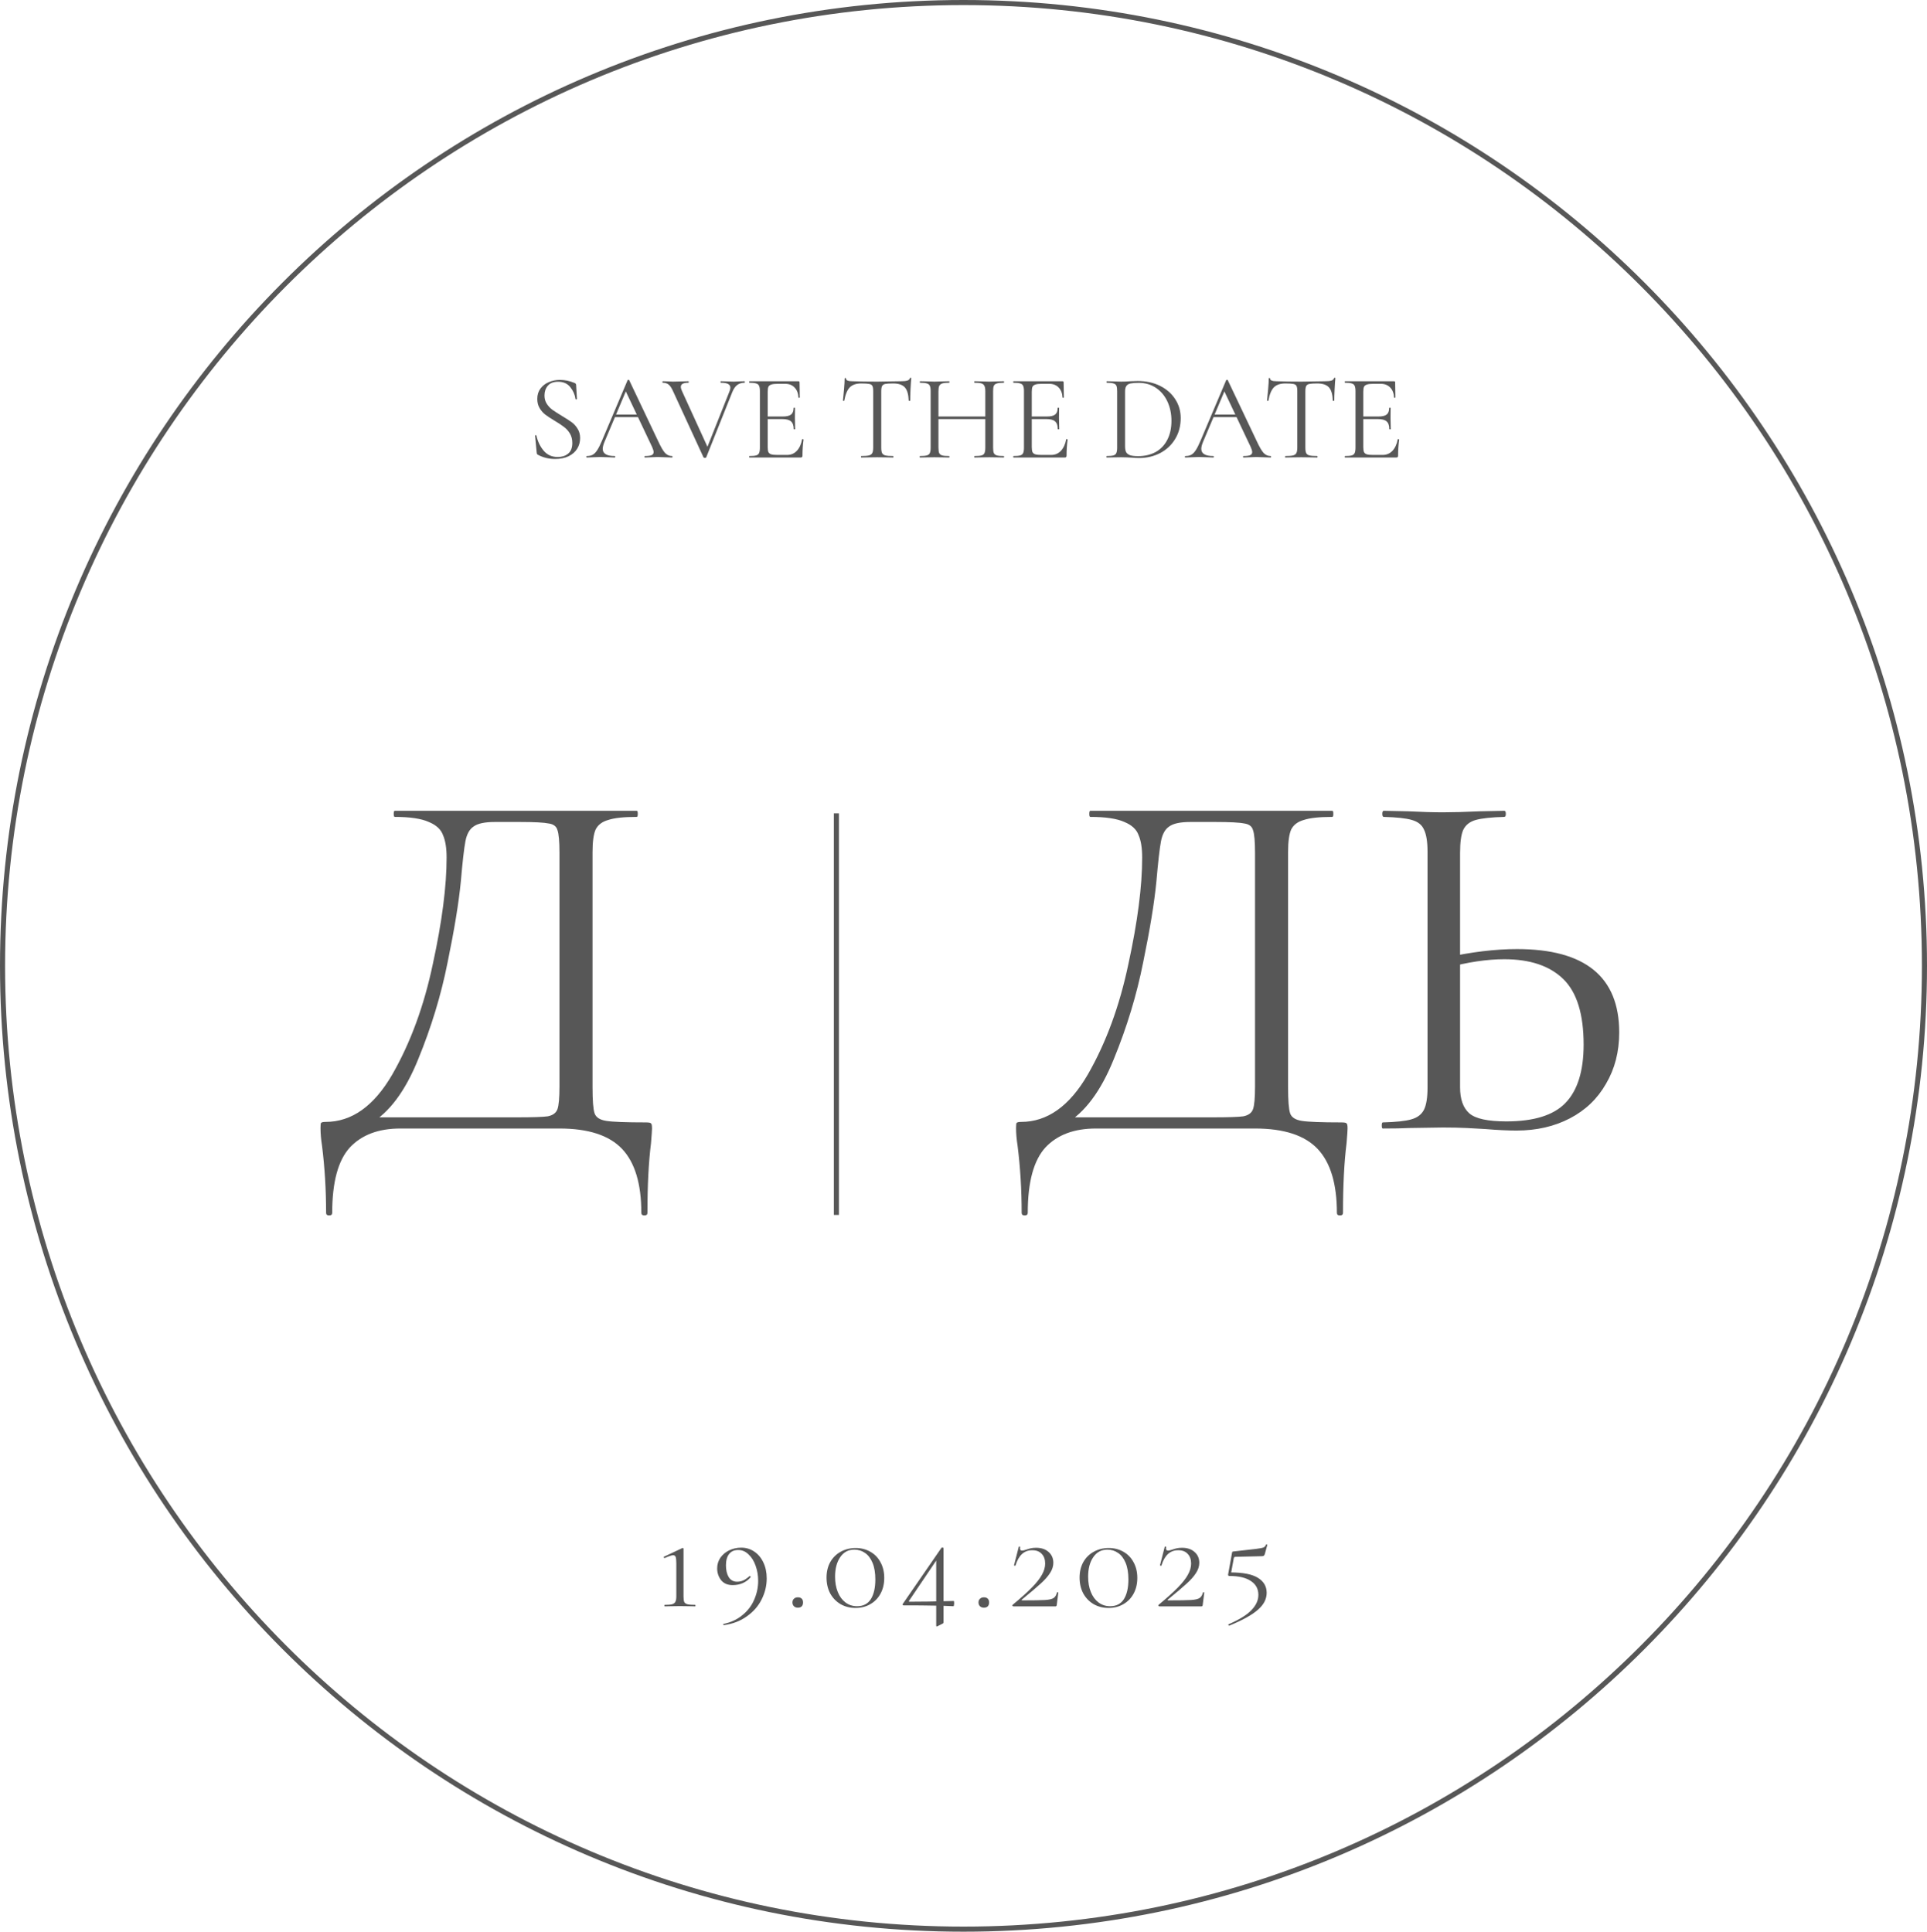 <?xml version="1.0" encoding="UTF-8"?> <svg xmlns="http://www.w3.org/2000/svg" width="379" height="380" viewBox="0 0 379 380" fill="none"><path d="M378.5 190C378.5 294.659 293.881 379.5 189.5 379.5C85.119 379.5 0.5 294.659 0.5 190C0.5 85.341 85.119 0.5 189.5 0.5C293.881 0.5 378.5 85.341 378.5 190Z" stroke="#575757"></path><path d="M127.037 220.8C127.637 220.8 127.97 220.867 128.037 221C128.17 221.067 128.237 221.4 128.237 222C128.237 222.333 128.17 223.3 128.037 224.9C127.57 228.633 127.337 233.2 127.337 238.6C127.337 238.933 127.137 239.1 126.737 239.1C126.337 239.1 126.137 238.933 126.137 238.6C126.137 232.867 124.87 228.667 122.337 226C119.803 223.333 115.703 222 110.037 222H78.737C74.47 222 71.17 223.233 68.837 225.7C66.503 228.233 65.337 232.533 65.337 238.6C65.337 238.933 65.137 239.1 64.737 239.1C64.337 239.1 64.137 238.933 64.137 238.6C64.137 234.067 63.87 229.667 63.337 225.4C63.137 224.133 63.037 222.967 63.037 221.9C63.037 221.367 63.07 221.033 63.137 220.9C63.27 220.767 63.57 220.7 64.037 220.7C69.17 220.7 73.537 217.6 77.137 211.4C80.737 205.133 83.403 197.867 85.137 189.6C86.937 181.333 87.837 174.367 87.837 168.7C87.837 166.833 87.603 165.367 87.137 164.3C86.737 163.167 85.803 162.3 84.337 161.7C82.87 161.033 80.637 160.7 77.637 160.7C77.503 160.7 77.437 160.5 77.437 160.1C77.437 159.7 77.503 159.5 77.637 159.5H125.237C125.37 159.5 125.437 159.7 125.437 160.1C125.437 160.5 125.37 160.7 125.237 160.7C122.703 160.7 120.837 160.9 119.637 161.3C118.437 161.633 117.603 162.267 117.137 163.2C116.737 164.133 116.537 165.6 116.537 167.6V213.9C116.537 216.5 116.67 218.2 116.937 219C117.203 219.8 117.97 220.3 119.237 220.5C120.503 220.7 123.103 220.8 127.037 220.8ZM110.037 167.8C110.037 165.533 109.903 164.033 109.637 163.3C109.437 162.567 108.87 162.133 107.937 162C107.003 161.8 105.103 161.7 102.237 161.7H97.337C95.337 161.7 93.937 162 93.137 162.6C92.337 163.133 91.803 164.1 91.537 165.5C91.27 166.9 90.97 169.533 90.637 173.4C90.237 177.533 89.37 182.833 88.037 189.3C86.77 195.7 84.837 202.067 82.237 208.4C79.703 214.667 76.537 218.9 72.737 221.1V219.8H101.737C104.803 219.8 106.803 219.733 107.737 219.6C108.737 219.4 109.37 218.933 109.637 218.2C109.903 217.467 110.037 215.967 110.037 213.7V167.8Z" fill="#575757"></path><line x1="164.5" y1="160" x2="164.5" y2="239" stroke="#575757"></line><path d="M263.839 220.8C264.439 220.8 264.773 220.867 264.839 221C264.973 221.067 265.039 221.4 265.039 222C265.039 222.333 264.973 223.3 264.839 224.9C264.373 228.633 264.139 233.2 264.139 238.6C264.139 238.933 263.939 239.1 263.539 239.1C263.139 239.1 262.939 238.933 262.939 238.6C262.939 232.867 261.673 228.667 259.139 226C256.606 223.333 252.506 222 246.839 222H215.539C211.273 222 207.973 223.233 205.639 225.7C203.306 228.233 202.139 232.533 202.139 238.6C202.139 238.933 201.939 239.1 201.539 239.1C201.139 239.1 200.939 238.933 200.939 238.6C200.939 234.067 200.673 229.667 200.139 225.4C199.939 224.133 199.839 222.967 199.839 221.9C199.839 221.367 199.873 221.033 199.939 220.9C200.073 220.767 200.373 220.7 200.839 220.7C205.973 220.7 210.339 217.6 213.939 211.4C217.539 205.133 220.206 197.867 221.939 189.6C223.739 181.333 224.639 174.367 224.639 168.7C224.639 166.833 224.406 165.367 223.939 164.3C223.539 163.167 222.606 162.3 221.139 161.7C219.673 161.033 217.439 160.7 214.439 160.7C214.306 160.7 214.239 160.5 214.239 160.1C214.239 159.7 214.306 159.5 214.439 159.5H262.039C262.173 159.5 262.239 159.7 262.239 160.1C262.239 160.5 262.173 160.7 262.039 160.7C259.506 160.7 257.639 160.9 256.439 161.3C255.239 161.633 254.406 162.267 253.939 163.2C253.539 164.133 253.339 165.6 253.339 167.6V213.9C253.339 216.5 253.473 218.2 253.739 219C254.006 219.8 254.773 220.3 256.039 220.5C257.306 220.7 259.906 220.8 263.839 220.8ZM246.839 167.8C246.839 165.533 246.706 164.033 246.439 163.3C246.239 162.567 245.673 162.133 244.739 162C243.806 161.8 241.906 161.7 239.039 161.7H234.139C232.139 161.7 230.739 162 229.939 162.6C229.139 163.133 228.606 164.1 228.339 165.5C228.073 166.9 227.773 169.533 227.439 173.4C227.039 177.533 226.173 182.833 224.839 189.3C223.573 195.7 221.639 202.067 219.039 208.4C216.506 214.667 213.339 218.9 209.539 221.1V219.8H238.539C241.606 219.8 243.606 219.733 244.539 219.6C245.539 219.4 246.173 218.933 246.439 218.2C246.706 217.467 246.839 215.967 246.839 213.7V167.8ZM298.266 222.4C296.533 222.4 294.466 222.3 292.066 222.1C291.133 222.033 289.933 221.967 288.466 221.9C287.066 221.833 285.499 221.8 283.766 221.8L277.166 221.9C275.899 221.967 274.166 222 271.966 222C271.833 222 271.766 221.8 271.766 221.4C271.766 221 271.833 220.8 271.966 220.8C274.566 220.733 276.433 220.533 277.566 220.2C278.766 219.867 279.599 219.233 280.066 218.3C280.533 217.367 280.766 215.9 280.766 213.9V167.6C280.766 165.6 280.533 164.133 280.066 163.2C279.666 162.267 278.866 161.633 277.666 161.3C276.533 160.967 274.699 160.767 272.166 160.7C271.966 160.7 271.866 160.5 271.866 160.1C271.866 159.7 271.966 159.5 272.166 159.5L276.966 159.6C279.633 159.733 281.899 159.8 283.766 159.8C285.699 159.8 288.133 159.733 291.066 159.6L295.866 159.5C296.066 159.5 296.166 159.7 296.166 160.1C296.166 160.5 296.066 160.7 295.866 160.7C293.333 160.767 291.466 160.967 290.266 161.3C289.066 161.633 288.233 162.3 287.766 163.3C287.366 164.233 287.166 165.733 287.166 167.8V213.9C287.166 216.233 287.766 217.933 288.966 219C290.166 220.067 292.599 220.6 296.266 220.6C301.666 220.6 305.533 219.4 307.866 217C310.266 214.533 311.466 210.7 311.466 205.5C311.466 199.5 310.133 195.2 307.466 192.6C304.799 190 300.933 188.7 295.866 188.7C292.466 188.7 288.666 189.267 284.466 190.4L284.266 188.4C289.399 187.267 294.099 186.7 298.366 186.7C311.766 186.7 318.466 192.167 318.466 203.1C318.466 206.9 317.599 210.267 315.866 213.2C314.199 216.133 311.833 218.4 308.766 220C305.699 221.6 302.199 222.4 298.266 222.4Z" fill="#575757"></path><path d="M107.089 77.808C107.089 78.432 107.241 78.976 107.545 79.44C107.849 79.904 108.217 80.296 108.649 80.616C109.081 80.92 109.689 81.312 110.473 81.792C111.305 82.288 111.953 82.704 112.417 83.04C112.881 83.376 113.273 83.808 113.593 84.336C113.929 84.848 114.097 85.464 114.097 86.184C114.097 86.952 113.905 87.648 113.521 88.272C113.137 88.896 112.569 89.392 111.817 89.76C111.081 90.112 110.193 90.288 109.153 90.288C107.921 90.288 106.793 90.008 105.769 89.448C105.689 89.4 105.633 89.344 105.601 89.28C105.585 89.216 105.569 89.12 105.553 88.992L105.241 85.728C105.225 85.664 105.257 85.624 105.337 85.608C105.433 85.592 105.489 85.616 105.505 85.68C105.745 86.816 106.217 87.808 106.921 88.656C107.625 89.488 108.553 89.904 109.705 89.904C110.505 89.904 111.177 89.688 111.721 89.256C112.281 88.808 112.561 88.104 112.561 87.144C112.561 86.424 112.401 85.8 112.081 85.272C111.761 84.744 111.369 84.312 110.905 83.976C110.457 83.624 109.841 83.216 109.057 82.752C108.289 82.288 107.681 81.888 107.233 81.552C106.801 81.216 106.433 80.792 106.129 80.28C105.825 79.768 105.673 79.168 105.673 78.48C105.673 77.68 105.881 77 106.297 76.44C106.729 75.864 107.281 75.44 107.953 75.168C108.641 74.88 109.369 74.736 110.137 74.736C111.081 74.736 112.017 74.928 112.945 75.312C113.185 75.392 113.305 75.528 113.305 75.72L113.473 78.456C113.473 78.536 113.425 78.576 113.329 78.576C113.249 78.576 113.201 78.544 113.185 78.48C113.073 77.648 112.737 76.88 112.177 76.176C111.617 75.456 110.809 75.096 109.753 75.096C108.857 75.096 108.185 75.36 107.737 75.888C107.305 76.4 107.089 77.04 107.089 77.808ZM120.87 81.552H125.814L125.982 82.056H120.51L120.87 81.552ZM132.174 89.712C132.238 89.712 132.27 89.76 132.27 89.856C132.27 89.952 132.238 90 132.174 90C131.87 90 131.398 89.984 130.758 89.952C130.118 89.92 129.654 89.904 129.366 89.904C129.014 89.904 128.566 89.92 128.022 89.952C127.51 89.984 127.118 90 126.846 90C126.782 90 126.75 89.952 126.75 89.856C126.75 89.76 126.782 89.712 126.846 89.712C127.454 89.712 127.886 89.656 128.142 89.544C128.414 89.432 128.55 89.232 128.55 88.944C128.55 88.704 128.454 88.368 128.262 87.936L122.934 76.68L123.534 75.936L118.878 86.952C118.654 87.496 118.542 87.944 118.542 88.296C118.542 89.24 119.326 89.712 120.894 89.712C120.974 89.712 121.014 89.76 121.014 89.856C121.014 89.952 120.974 90 120.894 90C120.606 90 120.19 89.984 119.646 89.952C119.038 89.92 118.51 89.904 118.062 89.904C117.646 89.904 117.166 89.92 116.622 89.952C116.142 89.984 115.742 90 115.422 90C115.342 90 115.302 89.952 115.302 89.856C115.302 89.76 115.342 89.712 115.422 89.712C115.87 89.712 116.246 89.632 116.55 89.472C116.87 89.296 117.166 89 117.438 88.584C117.726 88.152 118.038 87.536 118.374 86.736L123.438 74.784C123.47 74.736 123.526 74.712 123.606 74.712C123.686 74.712 123.734 74.736 123.75 74.784L129.414 86.712C129.958 87.896 130.422 88.696 130.806 89.112C131.19 89.512 131.646 89.712 132.174 89.712ZM146.431 75C146.479 75 146.503 75.048 146.503 75.144C146.503 75.24 146.479 75.288 146.431 75.288C145.887 75.288 145.415 75.432 145.015 75.72C144.615 76.008 144.279 76.496 144.007 77.184L138.895 89.976C138.879 90.04 138.791 90.072 138.631 90.072C138.503 90.072 138.415 90.04 138.367 89.976L132.391 76.992C132.119 76.368 131.831 75.928 131.527 75.672C131.223 75.416 130.831 75.288 130.351 75.288C130.303 75.288 130.279 75.24 130.279 75.144C130.279 75.048 130.303 75 130.351 75L131.263 75.024C131.711 75.056 132.071 75.072 132.343 75.072C132.967 75.072 133.647 75.056 134.383 75.024L135.391 75C135.439 75 135.463 75.048 135.463 75.144C135.463 75.24 135.439 75.288 135.391 75.288C134.399 75.288 133.903 75.56 133.903 76.104C133.903 76.312 133.975 76.576 134.119 76.896L139.303 88.248L138.559 89.352L143.455 77.04C143.583 76.736 143.647 76.48 143.647 76.272C143.647 75.936 143.495 75.688 143.191 75.528C142.887 75.368 142.415 75.288 141.775 75.288C141.727 75.288 141.703 75.24 141.703 75.144C141.703 75.048 141.727 75 141.775 75L142.807 75.024C143.351 75.056 143.847 75.072 144.295 75.072C144.631 75.072 145.007 75.056 145.423 75.024L146.431 75ZM147.391 90C147.359 90 147.343 89.952 147.343 89.856C147.343 89.76 147.359 89.712 147.391 89.712C147.999 89.712 148.439 89.672 148.711 89.592C148.999 89.512 149.191 89.36 149.287 89.136C149.399 88.896 149.455 88.536 149.455 88.056V76.944C149.455 76.464 149.399 76.112 149.287 75.888C149.191 75.664 148.999 75.512 148.711 75.432C148.439 75.336 147.999 75.288 147.391 75.288C147.359 75.288 147.343 75.24 147.343 75.144C147.343 75.048 147.359 75 147.391 75H157.039C157.183 75 157.255 75.072 157.255 75.216L157.303 78.168C157.303 78.216 157.255 78.248 157.159 78.264C157.079 78.264 157.039 78.24 157.039 78.192C156.991 77.344 156.735 76.688 156.271 76.224C155.807 75.744 155.191 75.504 154.423 75.504H152.959C152.399 75.504 151.983 75.552 151.711 75.648C151.439 75.728 151.247 75.872 151.135 76.08C151.039 76.288 150.991 76.616 150.991 77.064V87.96C150.991 88.392 151.039 88.72 151.135 88.944C151.247 89.152 151.431 89.296 151.687 89.376C151.943 89.456 152.343 89.496 152.887 89.496H154.807C155.575 89.496 156.215 89.224 156.727 88.68C157.239 88.136 157.583 87.384 157.759 86.424C157.759 86.392 157.791 86.376 157.855 86.376C157.903 86.376 157.943 86.392 157.975 86.424C158.023 86.44 158.047 86.456 158.047 86.472C157.903 87.48 157.831 88.536 157.831 89.64C157.831 89.768 157.799 89.864 157.735 89.928C157.687 89.976 157.591 90 157.447 90H147.391ZM156.103 84.408C156.103 83.704 155.927 83.2 155.575 82.896C155.239 82.592 154.671 82.44 153.871 82.44H150.271V81.936H153.943C154.711 81.936 155.255 81.808 155.575 81.552C155.911 81.296 156.079 80.864 156.079 80.256C156.079 80.224 156.127 80.208 156.223 80.208C156.319 80.208 156.367 80.224 156.367 80.256L156.343 82.2C156.343 82.664 156.351 83.016 156.367 83.256L156.391 84.408C156.391 84.44 156.343 84.456 156.247 84.456C156.151 84.456 156.103 84.44 156.103 84.408ZM169.387 75.432C168.395 75.432 167.643 75.688 167.131 76.2C166.635 76.712 166.275 77.584 166.051 78.816C166.051 78.848 166.003 78.864 165.907 78.864C165.827 78.864 165.787 78.848 165.787 78.816C165.851 78.24 165.923 77.488 166.003 76.56C166.083 75.632 166.123 74.936 166.123 74.472C166.123 74.392 166.163 74.352 166.243 74.352C166.339 74.352 166.387 74.392 166.387 74.472C166.387 74.824 166.819 75 167.683 75C169.059 75.048 170.667 75.072 172.507 75.072C173.451 75.072 174.451 75.056 175.507 75.024L177.139 75C177.715 75 178.139 74.96 178.411 74.88C178.699 74.8 178.883 74.64 178.963 74.4C178.979 74.336 179.027 74.304 179.107 74.304C179.187 74.304 179.227 74.336 179.227 74.4C179.179 74.864 179.131 75.568 179.083 76.512C179.035 77.456 179.011 78.224 179.011 78.816C179.011 78.848 178.963 78.864 178.867 78.864C178.771 78.864 178.723 78.848 178.723 78.816C178.675 77.568 178.419 76.696 177.955 76.2C177.491 75.688 176.723 75.432 175.651 75.432C174.931 75.432 174.419 75.464 174.115 75.528C173.811 75.592 173.603 75.728 173.491 75.936C173.379 76.144 173.323 76.496 173.323 76.992V88.056C173.323 88.552 173.379 88.912 173.491 89.136C173.603 89.36 173.819 89.512 174.139 89.592C174.459 89.672 174.963 89.712 175.651 89.712C175.699 89.712 175.723 89.76 175.723 89.856C175.723 89.952 175.699 90 175.651 90C175.123 90 174.699 89.992 174.379 89.976L172.507 89.952L170.707 89.976C170.387 89.992 169.947 90 169.387 90C169.355 90 169.339 89.952 169.339 89.856C169.339 89.76 169.355 89.712 169.387 89.712C170.075 89.712 170.579 89.672 170.899 89.592C171.219 89.512 171.435 89.36 171.547 89.136C171.675 88.896 171.739 88.536 171.739 88.056V76.944C171.739 76.448 171.683 76.104 171.571 75.912C171.459 75.704 171.251 75.576 170.947 75.528C170.643 75.464 170.123 75.432 169.387 75.432ZM193.79 76.992C193.79 76.512 193.734 76.16 193.622 75.936C193.526 75.696 193.334 75.528 193.046 75.432C192.758 75.336 192.302 75.288 191.678 75.288C191.63 75.288 191.606 75.24 191.606 75.144C191.606 75.048 191.63 75 191.678 75L192.83 75.024C193.534 75.056 194.118 75.072 194.582 75.072C195.014 75.072 195.566 75.056 196.238 75.024L197.414 75C197.462 75 197.486 75.048 197.486 75.144C197.486 75.24 197.462 75.288 197.414 75.288C196.806 75.288 196.358 75.336 196.07 75.432C195.782 75.512 195.582 75.664 195.47 75.888C195.374 76.112 195.326 76.464 195.326 76.944V88.056C195.326 88.536 195.374 88.896 195.47 89.136C195.582 89.36 195.782 89.512 196.07 89.592C196.358 89.672 196.806 89.712 197.414 89.712C197.462 89.712 197.486 89.76 197.486 89.856C197.486 89.952 197.462 90 197.414 90C196.918 90 196.526 89.992 196.238 89.976L194.582 89.952L192.83 89.976C192.542 89.992 192.158 90 191.678 90C191.63 90 191.606 89.952 191.606 89.856C191.606 89.76 191.63 89.712 191.678 89.712C192.302 89.712 192.758 89.672 193.046 89.592C193.334 89.512 193.526 89.36 193.622 89.136C193.734 88.896 193.79 88.536 193.79 88.056V76.992ZM183.734 81.936H194.462V82.44H183.734V81.936ZM183.038 76.944C183.038 76.464 182.982 76.112 182.87 75.888C182.774 75.664 182.582 75.512 182.294 75.432C182.006 75.336 181.558 75.288 180.95 75.288C180.918 75.288 180.902 75.24 180.902 75.144C180.902 75.048 180.918 75 180.95 75L182.174 75.024C182.846 75.056 183.382 75.072 183.782 75.072C184.246 75.072 184.83 75.056 185.534 75.024L186.686 75C186.718 75 186.734 75.048 186.734 75.144C186.734 75.24 186.718 75.288 186.686 75.288C186.078 75.288 185.622 75.336 185.318 75.432C185.03 75.528 184.83 75.696 184.718 75.936C184.622 76.16 184.574 76.512 184.574 76.992V88.056C184.574 88.536 184.622 88.896 184.718 89.136C184.83 89.36 185.03 89.512 185.318 89.592C185.606 89.672 186.062 89.712 186.686 89.712C186.718 89.712 186.734 89.76 186.734 89.856C186.734 89.952 186.718 90 186.686 90C186.19 90 185.798 89.992 185.51 89.976L183.782 89.952L182.126 89.976C181.838 89.992 181.438 90 180.926 90C180.894 90 180.878 89.952 180.878 89.856C180.878 89.76 180.894 89.712 180.926 89.712C181.534 89.712 181.982 89.672 182.27 89.592C182.574 89.512 182.774 89.36 182.87 89.136C182.982 88.896 183.038 88.536 183.038 88.056V76.944ZM199.329 90C199.297 90 199.281 89.952 199.281 89.856C199.281 89.76 199.297 89.712 199.329 89.712C199.937 89.712 200.377 89.672 200.649 89.592C200.937 89.512 201.129 89.36 201.225 89.136C201.337 88.896 201.393 88.536 201.393 88.056V76.944C201.393 76.464 201.337 76.112 201.225 75.888C201.129 75.664 200.937 75.512 200.649 75.432C200.377 75.336 199.937 75.288 199.329 75.288C199.297 75.288 199.281 75.24 199.281 75.144C199.281 75.048 199.297 75 199.329 75H208.977C209.121 75 209.193 75.072 209.193 75.216L209.241 78.168C209.241 78.216 209.193 78.248 209.097 78.264C209.017 78.264 208.977 78.24 208.977 78.192C208.929 77.344 208.673 76.688 208.209 76.224C207.745 75.744 207.129 75.504 206.361 75.504H204.897C204.337 75.504 203.921 75.552 203.649 75.648C203.377 75.728 203.185 75.872 203.073 76.08C202.977 76.288 202.929 76.616 202.929 77.064V87.96C202.929 88.392 202.977 88.72 203.073 88.944C203.185 89.152 203.369 89.296 203.625 89.376C203.881 89.456 204.281 89.496 204.825 89.496H206.745C207.513 89.496 208.153 89.224 208.665 88.68C209.177 88.136 209.521 87.384 209.697 86.424C209.697 86.392 209.729 86.376 209.793 86.376C209.841 86.376 209.881 86.392 209.913 86.424C209.961 86.44 209.985 86.456 209.985 86.472C209.841 87.48 209.769 88.536 209.769 89.64C209.769 89.768 209.737 89.864 209.673 89.928C209.625 89.976 209.529 90 209.385 90H199.329ZM208.041 84.408C208.041 83.704 207.865 83.2 207.513 82.896C207.177 82.592 206.609 82.44 205.809 82.44H202.209V81.936H205.881C206.649 81.936 207.193 81.808 207.513 81.552C207.849 81.296 208.017 80.864 208.017 80.256C208.017 80.224 208.065 80.208 208.161 80.208C208.257 80.208 208.305 80.224 208.305 80.256L208.281 82.2C208.281 82.664 208.289 83.016 208.305 83.256L208.329 84.408C208.329 84.44 208.281 84.456 208.185 84.456C208.089 84.456 208.041 84.44 208.041 84.408ZM224.085 90.096C223.621 90.096 223.085 90.072 222.477 90.024C222.253 90.008 221.965 89.992 221.613 89.976C221.277 89.96 220.901 89.952 220.485 89.952L218.853 89.976C218.565 89.992 218.165 90 217.653 90C217.62 90 217.604 89.952 217.604 89.856C217.604 89.76 217.62 89.712 217.653 89.712C218.261 89.712 218.701 89.672 218.973 89.592C219.261 89.512 219.453 89.36 219.549 89.136C219.661 88.896 219.717 88.536 219.717 88.056V76.944C219.717 76.464 219.669 76.112 219.573 75.888C219.477 75.664 219.285 75.512 218.997 75.432C218.725 75.336 218.285 75.288 217.677 75.288C217.645 75.288 217.629 75.24 217.629 75.144C217.629 75.048 217.645 75 217.677 75L218.877 75.024C219.549 75.056 220.085 75.072 220.485 75.072C221.093 75.072 221.693 75.048 222.285 75C222.989 74.968 223.477 74.952 223.749 74.952C225.413 74.952 226.885 75.272 228.165 75.912C229.445 76.552 230.437 77.424 231.141 78.528C231.861 79.632 232.221 80.872 232.221 82.248C232.221 83.8 231.853 85.176 231.117 86.376C230.397 87.56 229.413 88.48 228.165 89.136C226.917 89.776 225.557 90.096 224.085 90.096ZM223.845 89.736C225.125 89.736 226.261 89.472 227.253 88.944C228.245 88.4 229.013 87.608 229.557 86.568C230.117 85.512 230.397 84.248 230.397 82.776C230.397 81.384 230.133 80.12 229.605 78.984C229.077 77.848 228.325 76.952 227.349 76.296C226.373 75.64 225.245 75.312 223.965 75.312C223.277 75.312 222.741 75.352 222.357 75.432C221.989 75.512 221.717 75.672 221.541 75.912C221.365 76.152 221.277 76.512 221.277 76.992V87.792C221.277 88.272 221.341 88.648 221.469 88.92C221.613 89.192 221.869 89.4 222.237 89.544C222.621 89.672 223.157 89.736 223.845 89.736ZM238.597 81.552H243.541L243.709 82.056H238.237L238.597 81.552ZM249.901 89.712C249.965 89.712 249.997 89.76 249.997 89.856C249.997 89.952 249.965 90 249.901 90C249.597 90 249.125 89.984 248.485 89.952C247.845 89.92 247.381 89.904 247.093 89.904C246.741 89.904 246.293 89.92 245.749 89.952C245.237 89.984 244.845 90 244.573 90C244.509 90 244.477 89.952 244.477 89.856C244.477 89.76 244.509 89.712 244.573 89.712C245.181 89.712 245.613 89.656 245.869 89.544C246.141 89.432 246.277 89.232 246.277 88.944C246.277 88.704 246.181 88.368 245.989 87.936L240.661 76.68L241.261 75.936L236.605 86.952C236.381 87.496 236.269 87.944 236.269 88.296C236.269 89.24 237.053 89.712 238.621 89.712C238.701 89.712 238.741 89.76 238.741 89.856C238.741 89.952 238.701 90 238.621 90C238.333 90 237.917 89.984 237.373 89.952C236.765 89.92 236.237 89.904 235.789 89.904C235.373 89.904 234.893 89.92 234.349 89.952C233.869 89.984 233.469 90 233.149 90C233.069 90 233.029 89.952 233.029 89.856C233.029 89.76 233.069 89.712 233.149 89.712C233.597 89.712 233.973 89.632 234.277 89.472C234.597 89.296 234.893 89 235.165 88.584C235.453 88.152 235.765 87.536 236.101 86.736L241.165 74.784C241.197 74.736 241.253 74.712 241.333 74.712C241.413 74.712 241.461 74.736 241.477 74.784L247.141 86.712C247.685 87.896 248.149 88.696 248.533 89.112C248.917 89.512 249.373 89.712 249.901 89.712ZM252.801 75.432C251.809 75.432 251.057 75.688 250.545 76.2C250.049 76.712 249.689 77.584 249.465 78.816C249.465 78.848 249.417 78.864 249.321 78.864C249.241 78.864 249.201 78.848 249.201 78.816C249.265 78.24 249.337 77.488 249.417 76.56C249.497 75.632 249.537 74.936 249.537 74.472C249.537 74.392 249.577 74.352 249.657 74.352C249.753 74.352 249.801 74.392 249.801 74.472C249.801 74.824 250.233 75 251.097 75C252.473 75.048 254.081 75.072 255.921 75.072C256.865 75.072 257.865 75.056 258.921 75.024L260.553 75C261.129 75 261.553 74.96 261.825 74.88C262.113 74.8 262.297 74.64 262.377 74.4C262.393 74.336 262.441 74.304 262.521 74.304C262.601 74.304 262.641 74.336 262.641 74.4C262.593 74.864 262.545 75.568 262.497 76.512C262.449 77.456 262.425 78.224 262.425 78.816C262.425 78.848 262.377 78.864 262.281 78.864C262.185 78.864 262.137 78.848 262.137 78.816C262.089 77.568 261.833 76.696 261.369 76.2C260.905 75.688 260.137 75.432 259.065 75.432C258.345 75.432 257.833 75.464 257.529 75.528C257.225 75.592 257.017 75.728 256.905 75.936C256.793 76.144 256.737 76.496 256.737 76.992V88.056C256.737 88.552 256.793 88.912 256.905 89.136C257.017 89.36 257.233 89.512 257.553 89.592C257.873 89.672 258.377 89.712 259.065 89.712C259.113 89.712 259.137 89.76 259.137 89.856C259.137 89.952 259.113 90 259.065 90C258.537 90 258.113 89.992 257.793 89.976L255.921 89.952L254.121 89.976C253.801 89.992 253.361 90 252.801 90C252.769 90 252.753 89.952 252.753 89.856C252.753 89.76 252.769 89.712 252.801 89.712C253.489 89.712 253.993 89.672 254.313 89.592C254.633 89.512 254.849 89.36 254.961 89.136C255.089 88.896 255.153 88.536 255.153 88.056V76.944C255.153 76.448 255.097 76.104 254.985 75.912C254.873 75.704 254.665 75.576 254.361 75.528C254.057 75.464 253.537 75.432 252.801 75.432ZM264.532 90C264.5 90 264.484 89.952 264.484 89.856C264.484 89.76 264.5 89.712 264.532 89.712C265.14 89.712 265.58 89.672 265.852 89.592C266.14 89.512 266.332 89.36 266.428 89.136C266.54 88.896 266.596 88.536 266.596 88.056V76.944C266.596 76.464 266.54 76.112 266.428 75.888C266.332 75.664 266.14 75.512 265.852 75.432C265.58 75.336 265.14 75.288 264.532 75.288C264.5 75.288 264.484 75.24 264.484 75.144C264.484 75.048 264.5 75 264.532 75H274.18C274.324 75 274.396 75.072 274.396 75.216L274.444 78.168C274.444 78.216 274.396 78.248 274.3 78.264C274.22 78.264 274.18 78.24 274.18 78.192C274.132 77.344 273.876 76.688 273.412 76.224C272.948 75.744 272.332 75.504 271.564 75.504H270.1C269.54 75.504 269.124 75.552 268.852 75.648C268.58 75.728 268.388 75.872 268.276 76.08C268.18 76.288 268.132 76.616 268.132 77.064V87.96C268.132 88.392 268.18 88.72 268.276 88.944C268.388 89.152 268.572 89.296 268.828 89.376C269.084 89.456 269.484 89.496 270.028 89.496H271.948C272.716 89.496 273.356 89.224 273.868 88.68C274.38 88.136 274.724 87.384 274.9 86.424C274.9 86.392 274.932 86.376 274.996 86.376C275.044 86.376 275.084 86.392 275.116 86.424C275.164 86.44 275.188 86.456 275.188 86.472C275.044 87.48 274.972 88.536 274.972 89.64C274.972 89.768 274.94 89.864 274.876 89.928C274.828 89.976 274.732 90 274.588 90H264.532ZM273.244 84.408C273.244 83.704 273.068 83.2 272.716 82.896C272.38 82.592 271.812 82.44 271.012 82.44H267.412V81.936H271.084C271.852 81.936 272.396 81.808 272.716 81.552C273.052 81.296 273.22 80.864 273.22 80.256C273.22 80.224 273.268 80.208 273.364 80.208C273.46 80.208 273.508 80.224 273.508 80.256L273.484 82.2C273.484 82.664 273.492 83.016 273.508 83.256L273.532 84.408C273.532 84.44 273.484 84.456 273.388 84.456C273.292 84.456 273.244 84.44 273.244 84.408Z" fill="#575757"></path><path d="M130.738 316C130.69 316 130.666 315.952 130.666 315.856C130.666 315.76 130.69 315.712 130.738 315.712C131.394 315.712 131.874 315.672 132.178 315.592C132.498 315.496 132.714 315.336 132.826 315.112C132.954 314.888 133.018 314.536 133.018 314.056V307.552C133.018 306.96 132.978 306.544 132.898 306.304C132.818 306.064 132.65 305.944 132.394 305.944C132.106 305.944 131.554 306.128 130.738 306.496H130.714C130.634 306.496 130.578 306.456 130.546 306.376C130.514 306.296 130.53 306.248 130.594 306.232L134.218 304.528C134.234 304.512 134.258 304.504 134.29 304.504C134.322 304.504 134.354 304.528 134.386 304.576C134.418 304.608 134.434 304.648 134.434 304.696V314.056C134.434 314.552 134.482 314.912 134.578 315.136C134.69 315.36 134.906 315.512 135.226 315.592C135.546 315.672 136.05 315.712 136.738 315.712C136.77 315.712 136.786 315.76 136.786 315.856C136.786 315.952 136.77 316 136.738 316C136.21 316 135.802 315.992 135.514 315.976L133.738 315.952L131.986 315.976C131.682 315.992 131.266 316 130.738 316ZM144.1 311.824C143.108 311.824 142.348 311.496 141.82 310.84C141.308 310.168 141.052 309.4 141.052 308.536C141.052 307.768 141.26 307.072 141.676 306.448C142.108 305.824 142.684 305.336 143.404 304.984C144.14 304.632 144.94 304.456 145.804 304.456C146.748 304.456 147.596 304.712 148.348 305.224C149.116 305.736 149.716 306.456 150.148 307.384C150.58 308.296 150.796 309.336 150.796 310.504C150.796 311.944 150.46 313.328 149.788 314.656C149.132 315.968 148.164 317.072 146.884 317.968C145.62 318.88 144.116 319.456 142.372 319.696H142.348C142.3 319.696 142.268 319.656 142.252 319.576C142.236 319.512 142.252 319.472 142.3 319.456C143.772 319.152 145.02 318.568 146.044 317.704C147.084 316.856 147.852 315.84 148.348 314.656C148.86 313.472 149.116 312.248 149.116 310.984C149.116 309.928 148.948 308.936 148.612 308.008C148.292 307.08 147.828 306.336 147.22 305.776C146.628 305.2 145.948 304.912 145.18 304.912C144.412 304.912 143.82 305.176 143.404 305.704C142.988 306.216 142.78 306.96 142.78 307.936C142.78 308.88 142.964 309.656 143.332 310.264C143.716 310.856 144.26 311.152 144.964 311.152C145.412 311.152 145.812 311.072 146.164 310.912C146.532 310.752 146.94 310.472 147.388 310.072C147.404 310.056 147.428 310.048 147.46 310.048C147.508 310.048 147.556 310.072 147.604 310.12C147.652 310.168 147.668 310.208 147.652 310.24C147.236 310.752 146.724 311.144 146.116 311.416C145.508 311.688 144.836 311.824 144.1 311.824ZM156.915 316.264C156.595 316.264 156.339 316.168 156.147 315.976C155.955 315.784 155.859 315.536 155.859 315.232C155.859 314.928 155.955 314.688 156.147 314.512C156.339 314.32 156.595 314.224 156.915 314.224C157.251 314.224 157.507 314.312 157.683 314.488C157.859 314.664 157.947 314.912 157.947 315.232C157.947 315.552 157.859 315.808 157.683 316C157.507 316.176 157.251 316.264 156.915 316.264ZM168.273 316.312C167.169 316.312 166.185 316.064 165.321 315.568C164.457 315.056 163.777 314.352 163.281 313.456C162.801 312.544 162.561 311.504 162.561 310.336C162.561 309.2 162.801 308.192 163.281 307.312C163.777 306.432 164.457 305.752 165.321 305.272C166.201 304.776 167.193 304.528 168.297 304.528C169.385 304.528 170.353 304.776 171.201 305.272C172.065 305.768 172.729 306.464 173.193 307.36C173.673 308.24 173.913 309.256 173.913 310.408C173.913 311.56 173.673 312.584 173.193 313.48C172.713 314.376 172.041 315.072 171.177 315.568C170.329 316.064 169.361 316.312 168.273 316.312ZM168.561 315.976C169.777 315.976 170.681 315.512 171.273 314.584C171.865 313.64 172.161 312.344 172.161 310.696C172.161 309.4 171.977 308.312 171.609 307.432C171.241 306.552 170.745 305.904 170.121 305.488C169.497 305.056 168.801 304.84 168.033 304.84C166.849 304.84 165.921 305.336 165.249 306.328C164.577 307.304 164.241 308.584 164.241 310.168C164.241 311.288 164.417 312.288 164.769 313.168C165.121 314.048 165.625 314.736 166.281 315.232C166.937 315.728 167.697 315.976 168.561 315.976ZM177.726 315.808C177.646 315.808 177.582 315.776 177.534 315.712C177.502 315.648 177.51 315.584 177.558 315.52L185.166 304.48C185.198 304.448 185.254 304.432 185.334 304.432C185.494 304.432 185.574 304.488 185.574 304.6V319.072C185.574 319.248 185.51 319.36 185.382 319.408L184.374 319.912C184.31 319.944 184.262 319.96 184.23 319.96C184.166 319.96 184.134 319.896 184.134 319.768V306.544L184.878 305.896L178.782 314.92C178.75 314.968 178.742 315.008 178.758 315.04C178.79 315.072 178.838 315.088 178.902 315.088C181.446 315.088 183.998 315.048 186.558 314.968L187.566 314.944C187.63 314.944 187.662 315.096 187.662 315.4C187.662 315.528 187.646 315.656 187.614 315.784C187.598 315.912 187.574 315.976 187.542 315.976C186.326 315.912 185.006 315.872 183.582 315.856C182.174 315.824 180.222 315.808 177.726 315.808ZM193.506 316.264C193.186 316.264 192.93 316.168 192.738 315.976C192.546 315.784 192.45 315.536 192.45 315.232C192.45 314.928 192.546 314.688 192.738 314.512C192.93 314.32 193.186 314.224 193.506 314.224C193.842 314.224 194.098 314.312 194.274 314.488C194.45 314.664 194.538 314.912 194.538 315.232C194.538 315.552 194.45 315.808 194.274 316C194.098 316.176 193.842 316.264 193.506 316.264ZM199.152 315.712C200.752 314.384 202.008 313.256 202.92 312.328C203.832 311.4 204.496 310.56 204.912 309.808C205.344 309.056 205.56 308.312 205.56 307.576C205.56 306.776 205.336 306.144 204.888 305.68C204.456 305.2 203.832 304.96 203.016 304.96C201.432 304.96 200.336 305.96 199.728 307.96C199.728 307.992 199.696 308.008 199.632 308.008C199.584 308.008 199.536 308 199.488 307.984C199.44 307.952 199.424 307.928 199.44 307.912L200.376 304.264C200.392 304.232 200.44 304.224 200.52 304.24C200.616 304.256 200.656 304.28 200.64 304.312C200.624 304.392 200.616 304.488 200.616 304.6C200.616 304.888 200.752 305.032 201.024 305.032C201.184 305.032 201.432 304.976 201.768 304.864C202.136 304.736 202.464 304.64 202.752 304.576C203.056 304.512 203.4 304.48 203.784 304.48C204.808 304.48 205.624 304.752 206.232 305.296C206.856 305.84 207.168 306.552 207.168 307.432C207.168 308.12 206.952 308.792 206.52 309.448C206.104 310.104 205.496 310.792 204.696 311.512C203.912 312.232 202.68 313.28 201 314.656C200.936 314.704 200.912 314.744 200.928 314.776C200.96 314.808 201.016 314.824 201.096 314.824C203.256 314.824 204.736 314.8 205.536 314.752C206.336 314.704 206.896 314.576 207.216 314.368C207.536 314.16 207.76 313.792 207.888 313.264C207.904 313.232 207.952 313.224 208.032 313.24C208.112 313.24 208.152 313.256 208.152 313.288L207.84 315.736C207.84 315.8 207.816 315.864 207.768 315.928C207.736 315.976 207.688 316 207.624 316H199.32C199.24 316 199.176 315.968 199.128 315.904C199.096 315.84 199.104 315.776 199.152 315.712ZM218.045 316.312C216.941 316.312 215.957 316.064 215.093 315.568C214.229 315.056 213.549 314.352 213.053 313.456C212.573 312.544 212.333 311.504 212.333 310.336C212.333 309.2 212.573 308.192 213.053 307.312C213.549 306.432 214.229 305.752 215.093 305.272C215.973 304.776 216.965 304.528 218.069 304.528C219.157 304.528 220.125 304.776 220.973 305.272C221.837 305.768 222.501 306.464 222.965 307.36C223.445 308.24 223.685 309.256 223.685 310.408C223.685 311.56 223.445 312.584 222.965 313.48C222.485 314.376 221.813 315.072 220.949 315.568C220.101 316.064 219.133 316.312 218.045 316.312ZM218.333 315.976C219.549 315.976 220.453 315.512 221.045 314.584C221.637 313.64 221.933 312.344 221.933 310.696C221.933 309.4 221.749 308.312 221.381 307.432C221.013 306.552 220.517 305.904 219.893 305.488C219.269 305.056 218.573 304.84 217.805 304.84C216.621 304.84 215.693 305.336 215.021 306.328C214.349 307.304 214.013 308.584 214.013 310.168C214.013 311.288 214.189 312.288 214.541 313.168C214.893 314.048 215.397 314.736 216.053 315.232C216.709 315.728 217.469 315.976 218.333 315.976ZM227.858 315.712C229.458 314.384 230.714 313.256 231.626 312.328C232.538 311.4 233.202 310.56 233.618 309.808C234.05 309.056 234.266 308.312 234.266 307.576C234.266 306.776 234.042 306.144 233.594 305.68C233.162 305.2 232.538 304.96 231.722 304.96C230.138 304.96 229.042 305.96 228.434 307.96C228.434 307.992 228.402 308.008 228.338 308.008C228.29 308.008 228.242 308 228.194 307.984C228.146 307.952 228.13 307.928 228.146 307.912L229.082 304.264C229.098 304.232 229.146 304.224 229.226 304.24C229.322 304.256 229.362 304.28 229.346 304.312C229.33 304.392 229.322 304.488 229.322 304.6C229.322 304.888 229.458 305.032 229.73 305.032C229.89 305.032 230.138 304.976 230.474 304.864C230.842 304.736 231.17 304.64 231.458 304.576C231.762 304.512 232.106 304.48 232.49 304.48C233.514 304.48 234.33 304.752 234.938 305.296C235.562 305.84 235.874 306.552 235.874 307.432C235.874 308.12 235.658 308.792 235.226 309.448C234.81 310.104 234.202 310.792 233.402 311.512C232.618 312.232 231.386 313.28 229.706 314.656C229.642 314.704 229.618 314.744 229.634 314.776C229.666 314.808 229.722 314.824 229.802 314.824C231.962 314.824 233.442 314.8 234.242 314.752C235.042 314.704 235.602 314.576 235.922 314.368C236.242 314.16 236.466 313.792 236.594 313.264C236.61 313.232 236.658 313.224 236.738 313.24C236.818 313.24 236.858 313.256 236.858 313.288L236.546 315.736C236.546 315.8 236.522 315.864 236.474 315.928C236.442 315.976 236.394 316 236.33 316H228.026C227.946 316 227.882 315.968 227.834 315.904C227.802 315.84 227.81 315.776 227.858 315.712ZM242.024 309.328C244.472 309.328 246.264 309.68 247.4 310.384C248.552 311.088 249.128 312.072 249.128 313.336C249.128 314.568 248.552 315.68 247.4 316.672C246.264 317.68 244.392 318.72 241.784 319.792H241.76C241.696 319.792 241.64 319.752 241.592 319.672C241.56 319.608 241.576 319.56 241.64 319.528C243.8 318.584 245.312 317.64 246.176 316.696C247.056 315.768 247.496 314.784 247.496 313.744C247.496 312.56 247 311.648 246.008 311.008C245.032 310.352 243.624 310.024 241.784 310.024C241.704 310.024 241.64 310 241.592 309.952C241.544 309.888 241.528 309.816 241.544 309.736L242.312 305.464C242.328 305.352 242.344 305.288 242.36 305.272C242.392 305.24 242.48 305.216 242.624 305.2C244.832 304.96 246.312 304.792 247.064 304.696C247.832 304.6 248.32 304.504 248.528 304.408C248.752 304.296 248.904 304.12 248.984 303.88C249.016 303.832 249.072 303.816 249.152 303.832C249.232 303.832 249.264 303.864 249.248 303.928L248.768 305.704C248.704 305.896 248.624 306.016 248.528 306.064C248.448 306.112 248.304 306.136 248.096 306.136L243.008 306.256C242.784 306.256 242.664 306.368 242.648 306.592L242.048 309.904L242.024 309.328Z" fill="#575757"></path></svg> 